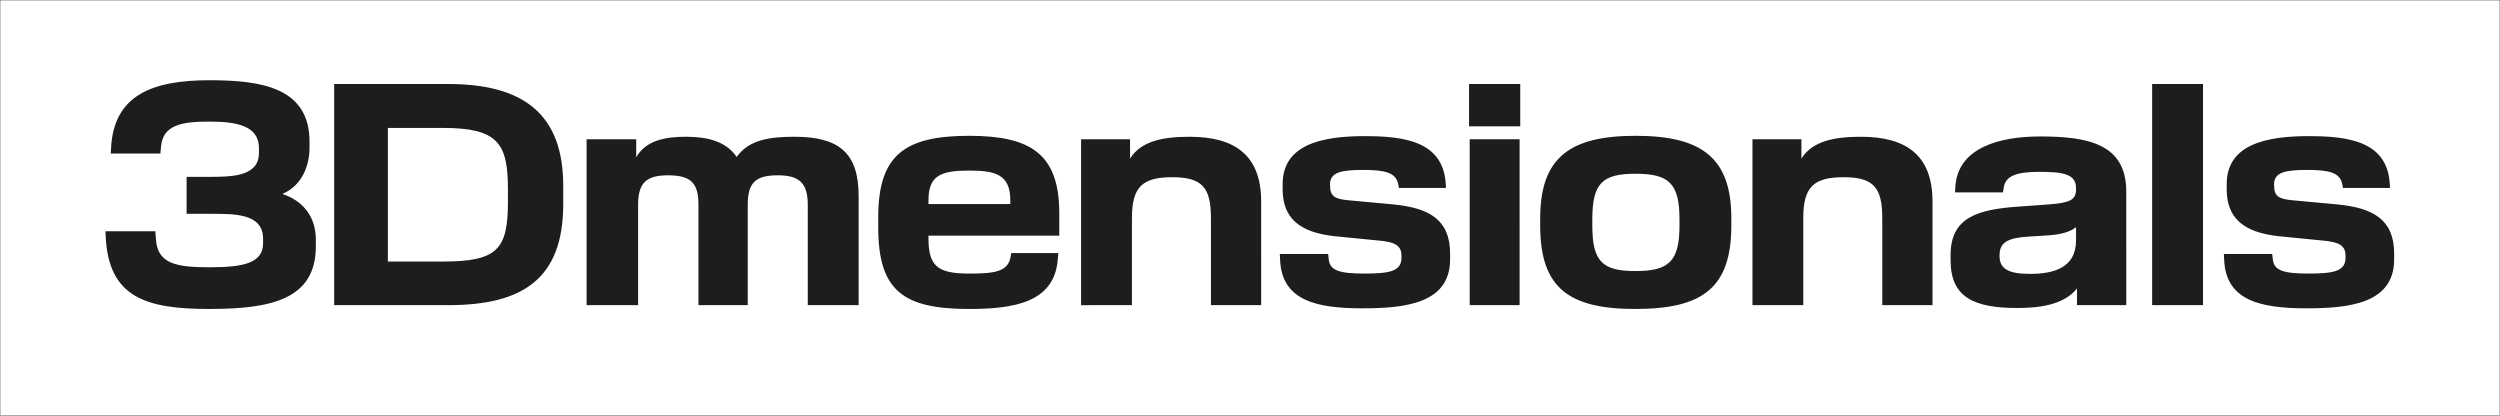 <svg id="Layer_1" data-name="Layer 1" xmlns="http://www.w3.org/2000/svg" viewBox="0 0 4903.24 815"><rect x="0" y="0" width="4903.24" height="815" fill="#808080" stroke="none"/><defs><style>.cls-1{fill:#fff;stroke:#1d1d1b;stroke-miterlimit:10;}.cls-2{fill:#1d1d1b;}</style></defs><rect class="cls-1" width="4903.24" height="815"/><path class="cls-2" d="M410.62,606c-122.7,0-197.06-21.69-203.26-140.67l-.62-11.77h97.91l1.24,16.73c3.71,47.71,40.9,53.91,106,53.91S516,516.1,516,477.05v-8.67c0-50.19-56.39-49-103.49-49H366v-72.5h46.48c45.24,0,95.43-1.86,95.43-47.1v-9.29c0-44.61-45.23-52-97.28-52s-91.1,5.57-94.81,49l-1.25,13.64H217.27l.62-11.78c5.58-102.87,81.18-132,192.73-132,100.38,0,196.43,13.64,196.43,120.22v12.39c0,31-11.77,72.51-53.29,90.47C599,395.25,619.45,430,619.45,469.62v13.63c0,104.11-88,122.7-208.83,122.7m457.94-93C977,513,996.22,488.21,996.22,394.64V371.09c0-90.47-19.84-120.22-128.28-120.22H760.73V513ZM655.39,598.51V164.74h223.7c148.73,0,225.57,60.11,225.57,199.53v35.94c0,146.25-78.7,198.3-225.57,198.3Zm495.12,0V273.18h97.29V308.5c18.59-32.84,56.39-40.28,97.29-40.28,42.14,0,78.7,8.68,99.77,39.66,23.55-33.46,63.82-39.66,113.4-39.66,88.61,0,125.8,32.85,125.8,116.5V598.51h-99.77V402.07c0-42.14-15.5-58.24-58.87-58.24s-58.87,14.25-58.87,57.62V598.51h-96.67V402.07c0-41.51-13-58.24-59.49-58.24-42.75,0-58.87,14.87-58.87,57.62V598.51ZM1821,400.21H1981.5v-7.43c0-50.82-29.74-58.25-80.56-58.25-55.14,0-79.93,9.3-79.93,58.25ZM1900.94,606c-128.89,0-178.46-35.32-178.46-159.88V426.24c0-121.45,50.81-159.88,178.46-159.88,120.22,0,176.62,35.33,176.62,151.83v44H1821v5.58c0,55.15,19.2,68.78,79.93,68.78,48.34,0,76.23-3.09,81.18-32.84l1.25-7.43h92.33l-1.24,14.25c-7.44,83-86.76,95.43-173.52,95.43m219.37-7.44V273.18h96.06V311c22.3-35.32,66.3-42.76,117.11-42.76,87.38,0,140.05,35.32,140.05,127V598.51H2375v-171c0-60.11-17.35-79.94-76.22-79.94s-78.7,19.83-78.7,79.94v171Zm552.13,6.2c-88.61,0-158-14.25-161.73-94.19l-.62-12.4h94.81l1.24,11.16c2.48,21.07,20.45,27.26,70,27.26,46.48,0,72.51-3.72,72.51-30.36V500.6c0-21.07-17.35-26-41.52-28.5l-88-8.68c-72.5-7.44-103.48-37.18-103.48-92.33v-9.91c0-76.84,75-94.19,160.49-94.19,76.23,0,153.69,9.29,159.26,92.32l.62,9.3h-92.33l-1.24-6.81c-4.33-23.56-26-28.51-69.4-28.51-41.52,0-64.45,4.34-64.45,27.89v2.47c0,22.31,10.53,26.65,35.94,29.13l87.38,8.06c71.88,6.81,112.16,30.36,112.16,96.66v11.16c0,85.52-85.51,96.05-171.66,96.05m210.08-6.2h97.91V273.19h-97.91Zm-1.24-350.74h100.39v-83H2881.28Zm326.57,283.82c65.07,0,86.14-18.59,86.14-89.23V430c0-70.65-21.07-89.23-86.14-89.23S3123,359.31,3123,430v12.4c0,70.64,19.83,89.23,84.89,89.23m0,74.36c-130.75,0-187.14-40.9-187.14-163.59V428.72c0-118.36,56.39-162.36,187.14-162.36s187.76,44,187.76,161.74v14.26c0,122.69-57,163.59-187.76,163.59m773.36-68.79c46.48,0,90.48-11.77,90.48-65.68v-26c-14.26,11.78-37.19,14.88-53.92,16.11L3979.36,464c-40.29,2.48-57.64,10.54-57.64,36.56v1.86c0,24.79,17.35,34.7,59.49,34.7m-24.79,66.93c-84.27,0-130.75-20.45-130.75-93.57V500c0-73.74,53.29-89.23,133.23-94.81l60.11-4.33c40.28-3.1,52.68-8.68,52.68-29.13v-3.1c0-27.26-25.41-31.6-71.89-31.6-45.23,0-66.92,8.05-70,31.6l-1.24,8.67h-94.19l.62-10.53c4.33-77.46,87.37-99.15,166.07-99.15,93.57,0,169.18,14.25,169.18,107.83V598.51h-96.67V565.67c-26,33.46-77.47,38.42-117.13,38.42M4221,598.51h99.77V164.74H4221Zm-783.9,0V273.18h96V311c22.31-35.32,66.31-42.76,117.12-42.76,87.38,0,140,35.32,140,127V598.51h-98.53v-171c0-60.11-17.35-79.94-76.22-79.94s-78.7,19.83-78.7,79.94v171Zm1086.92,6.2c-88.61,0-158-14.25-161.74-94.19l-.62-12.4h94.82l1.24,11.16c2.47,21.07,20.44,27.26,70,27.26,46.48,0,72.51-3.72,72.51-30.36V500.6c0-21.07-17.36-26-41.53-28.5l-88-8.68c-72.5-7.44-103.48-37.18-103.48-92.33v-9.91c0-76.84,75-94.19,160.49-94.19,76.22,0,153.68,9.29,159.26,92.32l.62,9.3h-92.34l-1.24-6.81c-4.33-23.56-26-28.51-69.4-28.51-41.52,0-64.45,4.34-64.45,27.89v2.47c0,22.31,10.54,26.65,35.94,29.13l87.38,8.06c71.88,6.81,112.17,30.36,112.17,96.66v11.16c0,85.52-85.52,96.05-171.66,96.05"/></svg>